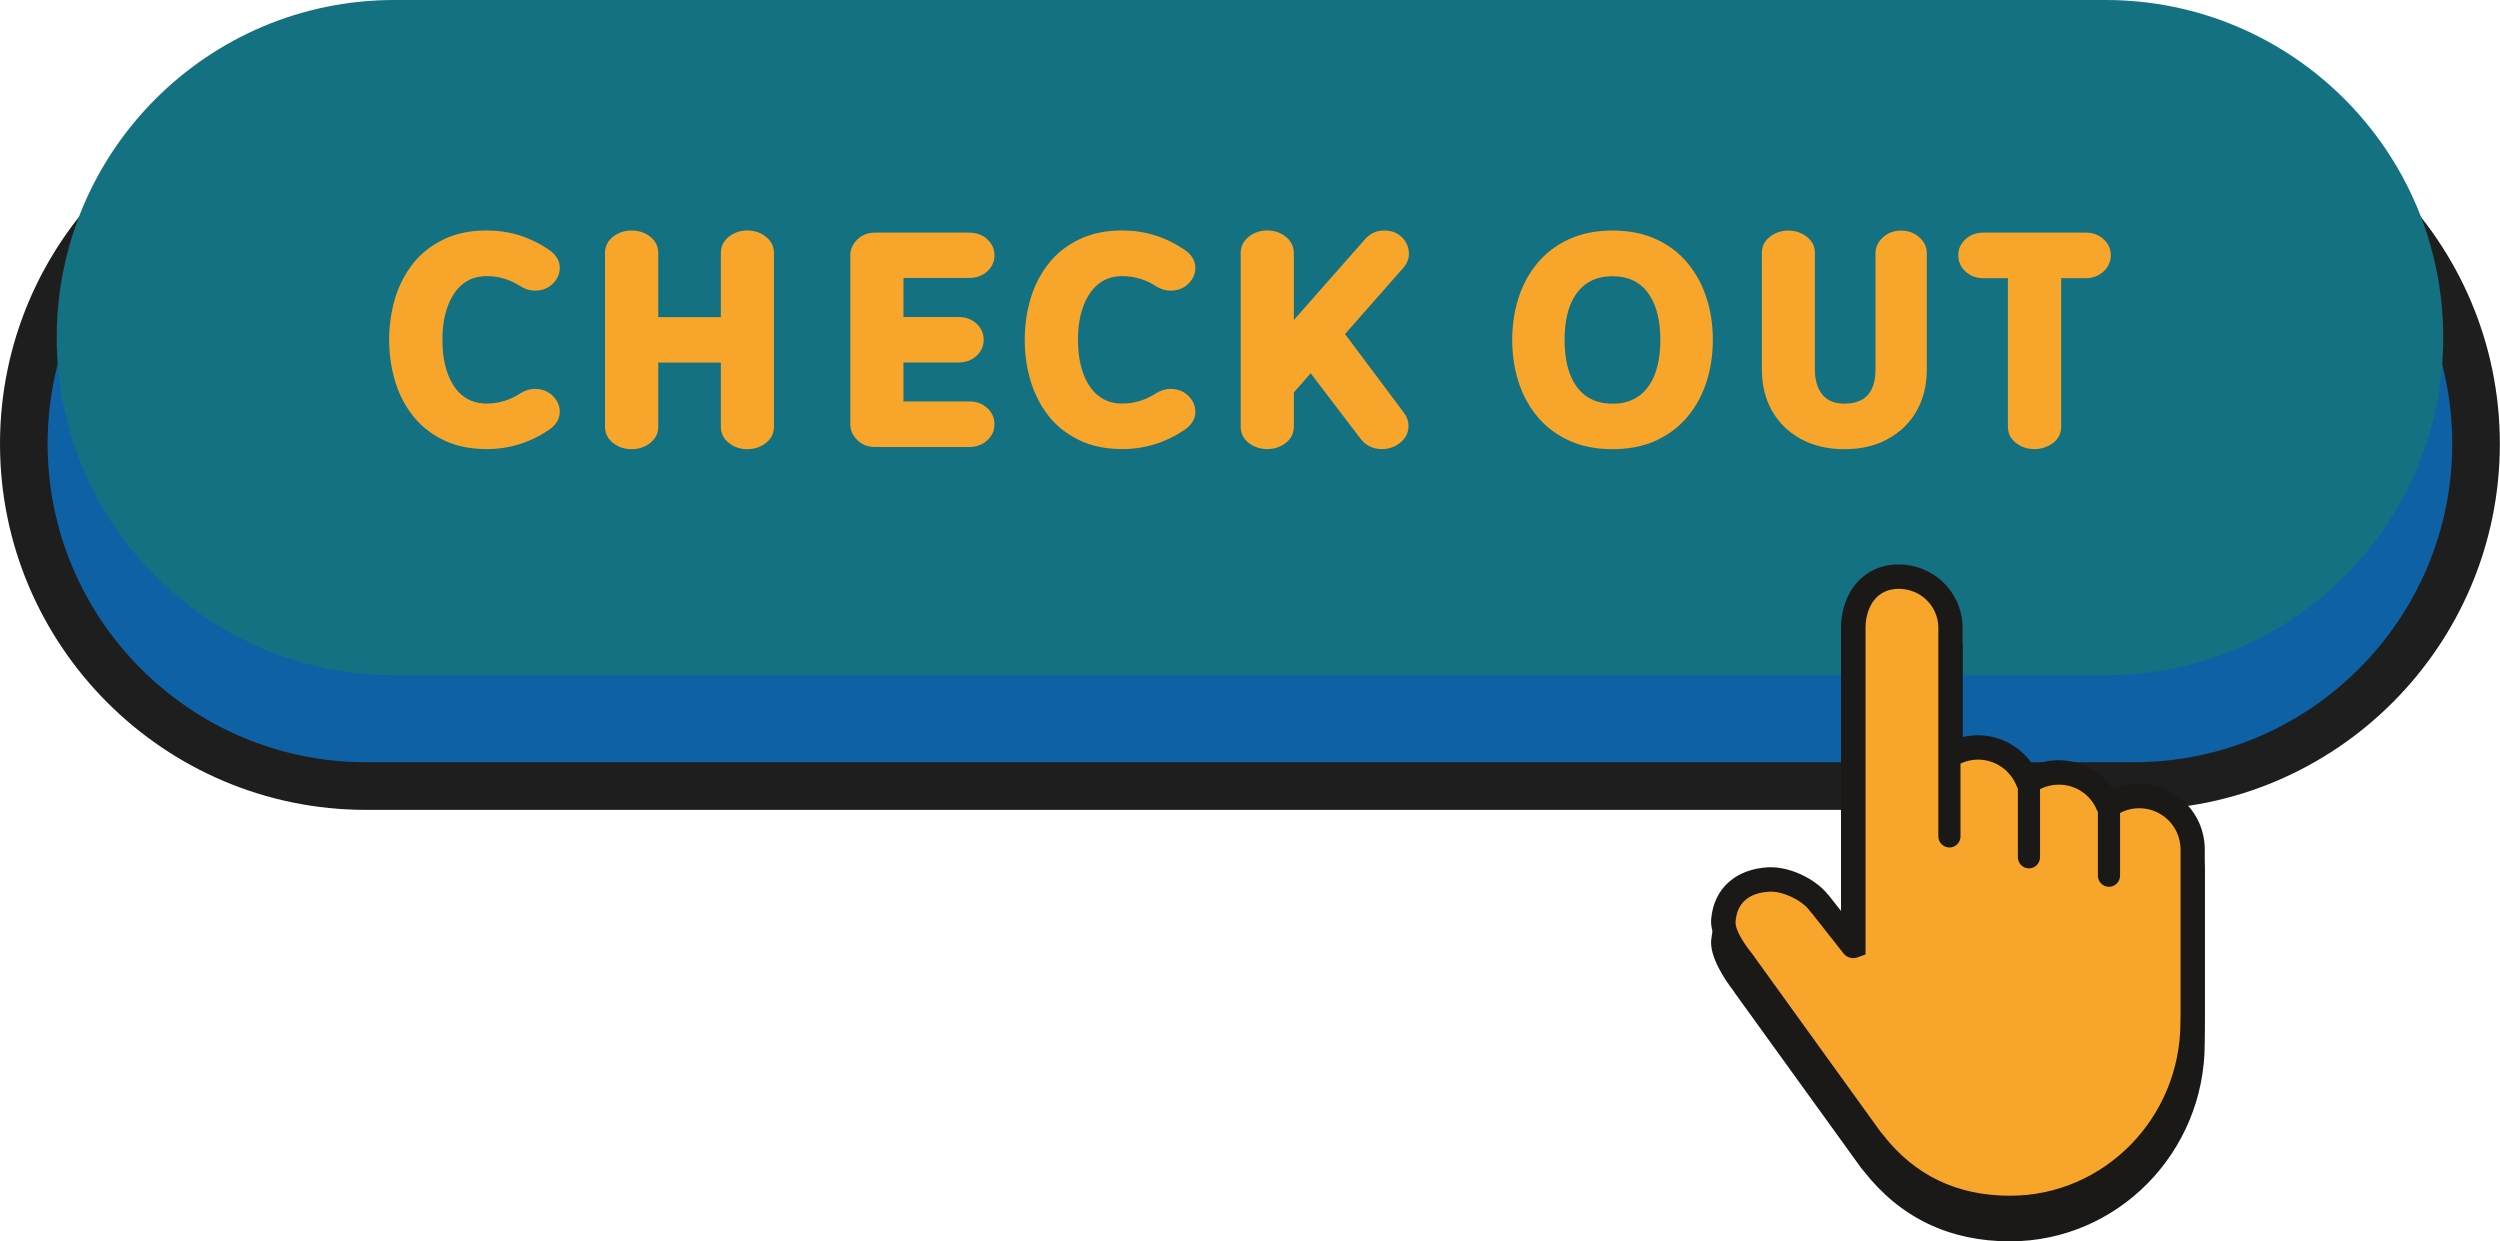 <?xml version="1.0" encoding="UTF-8" standalone="no"?><svg xmlns="http://www.w3.org/2000/svg" xmlns:xlink="http://www.w3.org/1999/xlink" fill="#000000" height="250.8" preserveAspectRatio="xMidYMid meet" version="1" viewBox="0.0 0.0 505.2 250.8" width="505.2" zoomAndPan="magnify"><g><g id="change1_1"><path d="M431.22,158.86H73.97c-38.2,0-69.17-30.97-69.17-69.17l0,0c0-38.2,30.97-69.17,69.17-69.17H431.2 c38.2,0,69.17,30.97,69.17,69.17l0,0C500.37,127.89,469.41,158.86,431.22,158.86z" fill="#0f61a5"/></g><g id="change2_1"><path d="M431.22,163.66H73.97C33.18,163.66,0,130.48,0,89.69s33.18-73.97,73.97-73.97H431.2 c40.79,0,73.97,33.18,73.97,73.97S472.01,163.66,431.22,163.66z M73.97,25.33c-35.48,0-64.35,28.87-64.35,64.35 s28.87,64.35,64.35,64.35H431.2c35.48,0,64.35-28.87,64.35-64.35s-28.87-64.35-64.35-64.35C431.21,25.33,73.97,25.33,73.97,25.33z" fill="#1e1e1e"/></g><g id="change3_1"><path d="M425.49,136.45H79.69c-37.69,0-68.23-30.55-68.23-68.23l0,0C11.45,30.55,42,0,79.69,0H425.5 c37.68,0,68.23,30.55,68.23,68.23l0,0C493.73,105.91,463.18,136.45,425.49,136.45z" fill="#147182"/></g><g fill="#f8a62b" id="change4_2"><path d="M98.36,90.75c-3.35,0-6.28-0.61-8.78-1.84c-2.5-1.23-4.56-2.86-6.17-4.92c-1.6-2.06-2.81-4.4-3.59-7.02 c-0.78-2.62-1.18-5.4-1.18-8.31c0-2.91,0.4-5.69,1.18-8.31c0.78-2.62,1.99-4.97,3.59-7.02c1.6-2.06,3.67-3.7,6.17-4.92 c2.5-1.23,5.43-1.84,8.78-1.84c4.49,0,8.64,1.27,12.45,3.82c1.54,1.02,2.31,2.28,2.31,3.75c0,1.18-0.47,2.25-1.41,3.18 c-0.94,0.94-2.14,1.41-3.59,1.41c-1.04,0-2.01-0.29-2.9-0.86c-2.13-1.38-4.42-2.07-6.86-2.07c-3,0-5.29,1.33-6.89,3.99 c-1.38,2.31-2.07,5.27-2.07,8.87c0,3.64,0.68,6.61,2.04,8.9c1.6,2.67,3.9,3.99,6.92,3.99c2.43,0,4.71-0.7,6.86-2.1 c0.89-0.57,1.85-0.86,2.9-0.86c1.46,0,2.65,0.47,3.59,1.41c0.94,0.94,1.41,2.01,1.41,3.2c0,1.48-0.77,2.73-2.31,3.75 C107,89.48,102.85,90.75,98.36,90.75z"/><path d="M151.02,90.77c-1.44,0-2.69-0.42-3.75-1.27s-1.6-1.95-1.6-3.28V73.27h-12.65v12.95 c0,1.34-0.54,2.43-1.61,3.28s-2.33,1.27-3.77,1.27c-1.44,0-2.7-0.42-3.77-1.27s-1.61-1.95-1.61-3.28V51.13 c0-1.34,0.54-2.43,1.61-3.28s2.33-1.27,3.77-1.27s2.7,0.42,3.77,1.27c1.07,0.85,1.61,1.95,1.61,3.28v12.95h12.65V51.13 c0-1.34,0.54-2.43,1.6-3.28c1.06-0.85,2.31-1.27,3.75-1.27s2.7,0.42,3.77,1.27c1.07,0.85,1.61,1.95,1.61,3.28v35.09 c0,1.34-0.54,2.43-1.61,3.28S152.46,90.77,151.02,90.77z"/><path d="M195.84,90.33h-19.01c-1.46,0-2.67-0.47-3.6-1.41c-0.94-0.94-1.4-2-1.4-3.18V51.6 c0-1.18,0.46-2.25,1.4-3.18c0.94-0.94,2.14-1.41,3.6-1.41h19.01c1.48,0,2.7,0.45,3.67,1.34s1.45,1.98,1.45,3.24 s-0.48,2.34-1.45,3.24c-0.97,0.89-2.19,1.34-3.67,1.34h-13.27v7.89h11.09c1.48,0,2.7,0.45,3.67,1.34s1.45,1.98,1.45,3.24 c0,1.28-0.48,2.38-1.45,3.27s-2.19,1.34-3.67,1.34h-11.09v7.87h13.27c1.48,0,2.7,0.45,3.67,1.34s1.45,1.99,1.45,3.27 c0,1.26-0.48,2.34-1.45,3.24C198.54,89.86,197.32,90.33,195.84,90.33z"/><path d="M226.8,90.75c-3.35,0-6.28-0.61-8.78-1.84c-2.5-1.23-4.57-2.86-6.17-4.92s-2.79-4.4-3.59-7.02 c-0.78-2.62-1.18-5.4-1.18-8.31c0-2.91,0.4-5.69,1.18-8.31c0.78-2.62,1.98-4.97,3.59-7.02c1.6-2.06,3.67-3.7,6.17-4.92 c2.5-1.23,5.43-1.84,8.78-1.84c4.49,0,8.64,1.27,12.45,3.82c1.54,1.02,2.31,2.28,2.31,3.75c0,1.18-0.47,2.25-1.41,3.18 c-0.94,0.94-2.13,1.41-3.59,1.41c-1.04,0-2.01-0.29-2.9-0.86c-2.13-1.38-4.42-2.07-6.86-2.07c-3,0-5.29,1.33-6.89,3.99 c-1.38,2.31-2.07,5.27-2.07,8.87c0,3.64,0.68,6.61,2.04,8.9c1.6,2.67,3.9,3.99,6.92,3.99c2.43,0,4.71-0.7,6.86-2.1 c0.89-0.57,1.85-0.86,2.9-0.86c1.46,0,2.65,0.47,3.59,1.41s1.41,2.01,1.41,3.2c0,1.48-0.77,2.73-2.31,3.75 C235.44,89.48,231.29,90.75,226.8,90.75z"/><path d="M279.23,90.75c-1.8,0-3.25-0.72-4.34-2.16l-10.03-13.16l-3.4,3.87v6.92c0,1.34-0.54,2.43-1.61,3.27 c-1.07,0.84-2.32,1.26-3.76,1.26s-2.7-0.42-3.77-1.26s-1.6-1.92-1.6-3.27V51.13c0-1.32,0.54-2.41,1.6-3.27s2.33-1.29,3.77-1.29 s2.69,0.43,3.76,1.29s1.61,1.95,1.61,3.27v13.54l14.4-16.35c1.04-1.16,2.32-1.74,3.85-1.74c1.48,0,2.68,0.46,3.61,1.39 c0.92,0.92,1.39,2.03,1.39,3.31c0,1.02-0.37,1.96-1.1,2.81L271.8,67.5l11.94,15.96c0.59,0.78,0.89,1.66,0.89,2.6 c0,1.34-0.54,2.45-1.6,3.34C281.97,90.3,280.7,90.75,279.23,90.75z"/><path d="M325.86,90.77c-3.35,0-6.31-0.59-8.87-1.78s-4.69-2.82-6.37-4.87c-1.69-2.05-2.95-4.39-3.78-7.02 c-0.84-2.63-1.25-5.44-1.25-8.42c0-2.98,0.42-5.78,1.25-8.42c0.84-2.63,2.1-4.98,3.78-7.02c1.69-2.05,3.82-3.68,6.37-4.87 s5.51-1.78,8.87-1.78c3.35,0,6.31,0.59,8.87,1.78s4.69,2.82,6.36,4.87c1.68,2.05,2.95,4.39,3.78,7.02 c0.84,2.63,1.26,5.44,1.26,8.42s-0.42,5.78-1.26,8.42c-0.84,2.63-2.1,4.98-3.78,7.02c-1.69,2.04-3.81,3.68-6.36,4.87 C332.16,90.18,329.2,90.77,325.86,90.77z M325.86,81.58c3.29,0,5.77-1.26,7.45-3.78c1.48-2.22,2.21-5.27,2.21-9.1 c0-3.86-0.74-6.9-2.21-9.1c-1.68-2.53-4.16-3.78-7.45-3.78c-3.31,0-5.8,1.26-7.48,3.78c-1.48,2.2-2.21,5.25-2.21,9.1 s0.74,6.88,2.21,9.1C320.04,80.31,322.54,81.58,325.86,81.58z"/><path d="M372.72,90.77c-3.35,0-6.29-0.69-8.81-2.07c-2.53-1.38-4.46-3.28-5.83-5.7s-2.04-5.21-2.04-8.38V51.13 c0-1.34,0.54-2.43,1.6-3.27c1.07-0.84,2.32-1.26,3.74-1.26c1.44,0,2.69,0.42,3.76,1.26s1.61,1.92,1.61,3.27v23.51 c0,2.19,0.51,3.89,1.52,5.11c1.01,1.21,2.49,1.82,4.43,1.82c4.2,0,6.3-2.31,6.3-6.92V51.19c0-1.25,0.51-2.31,1.5-3.22 c1-0.91,2.22-1.37,3.67-1.37c1.46,0,2.69,0.45,3.7,1.37c1.01,0.9,1.5,1.98,1.5,3.22v23.44c0,3.17-0.68,5.97-2.04,8.38 c-1.37,2.42-3.3,4.31-5.83,5.7C379.01,90.09,376.07,90.77,372.72,90.77z"/><path d="M411.13,90.75c-1.44,0-2.7-0.42-3.77-1.26s-1.6-1.92-1.6-3.27v-30h-4.91c-1.48,0-2.7-0.45-3.67-1.37 c-0.97-0.9-1.45-1.99-1.45-3.26c0-1.27,0.48-2.34,1.45-3.24s2.19-1.34,3.67-1.34h20.58c1.48,0,2.7,0.45,3.67,1.34 s1.45,1.98,1.45,3.24c0,1.26-0.48,2.34-1.45,3.26c-0.97,0.9-2.19,1.37-3.67,1.37h-4.91v30.01c0,1.34-0.54,2.43-1.62,3.27 C413.79,90.33,412.55,90.75,411.13,90.75z"/></g><g id="change5_2"><path d="M445.54,210v0.61l-0.01,0.29c0,22.02-17.64,39.95-39.34,39.95c-12.24,0-22.2-4.77-29.56-14.19l-0.1-0.12 c-0.2-0.23-0.28-0.31-0.36-0.43l-0.03-0.03l-25.61-35.48l-0.08-0.14c-0.03-0.04-0.04-0.08-0.06-0.1c-2-2.57-4.87-7.06-4.6-10.33 c0.55-6.38,5.14-10.15,11.55-10.48c4.14-0.21,9.4,2.22,11.99,5.44c0.1,0.08,0.19,0.18,0.26,0.28l2.44,3.1v-57.63 c0.24-6.95,4.64-12.39,11.64-12.39c6.99,0,12.65,5.41,12.92,12.32l0.01,0.2v22.36c1-0.24,2.05-0.36,3.1-0.36 c4.54,0,8.74,2.36,11.16,6.08c1.62-0.68,3.36-1.04,5.16-1.04c4.49,0,8.57,2.23,11,5.84c1.64-0.71,3.43-1.07,5.25-1.07 c6.75,0,12.43,5.05,13.19,11.76c0.06,0.47,0.08,0.99,0.08,1.51v33.86C445.54,209.86,445.54,209.92,445.54,210z" fill="#1b1918"/></g><g id="change4_1"><path d="M443.41,171.66c0-0.42-0.03-0.83-0.07-1.23c-0.61-5.39-5.19-9.58-10.74-9.58c-2.31,0-4.45,0.72-6.2,1.96 c-0.01,0.01-0.03,0.01-0.04-0.01c-1.61-3.94-5.48-6.72-10-6.72c-2.3,0-4.41,0.72-6.17,1.93c-0.01,0.01-0.03,0.01-0.04-0.01 c-1.55-4.07-5.49-6.97-10.11-6.97c-2.01,0-3.91,0.55-5.52,1.52c-0.02,0.01-0.04,0-0.04-0.03v-25.94l-0.01-0.05 c-0.19-5.58-4.82-10-10.45-10c-5.64,0-10.27,4.42-10.46,10v0.04v64.54c0,0.03-0.03,0.04-0.05,0.02l-6.77-8.61 c-0.03-0.04-0.07-0.07-0.11-0.09c-2.01-2.62-5.23-4.25-8.82-4.07c-5.16,0.26-9.41,4.36-9.85,9.5c-0.24,2.81,0.64,5.42,2.24,7.42 c0.06,0.09,0.08,0.13,0.17,0.27l26.78,34.07c0.08,0.11,0.13,0.17,0.31,0.37c0.04,0.05,0.12,0.13,0.16,0.19 c6.75,8.67,17.2,13.91,28.93,13.91c20.37,0,36.87-16.78,36.87-37.48c0-0.32,0.01-0.62,0-0.93c0.01-0.06,0-0.07,0-0.1L443.41,171.66 L443.41,171.66L443.41,171.66z" fill="#f8a62b"/></g><g id="change5_1"><path d="M445.54,205.52v-33.86c0-0.52-0.03-1.04-0.08-1.51c-0.76-6.71-6.44-11.76-13.19-11.76 c-1.82,0-3.6,0.36-5.25,1.07c-2.43-3.61-6.51-5.84-11-5.84c-1.79,0-3.54,0.35-5.16,1.04c-2.41-3.72-6.61-6.08-11.16-6.08 c-1.05,0-2.09,0.12-3.1,0.36v-22.36l-0.01-0.2c-0.28-6.91-5.94-12.32-12.92-12.32c-7,0-11.4,5.44-11.64,12.39v57.63l-2.44-3.1 c-0.08-0.1-0.17-0.2-0.26-0.28c-2.59-3.22-7.86-5.65-11.99-5.44c-6.4,0.33-11,4.1-11.55,10.48c-0.28,3.27,2.6,7.76,4.6,10.33 c0.02,0.03,0.04,0.06,0.06,0.1l0.08,0.14l25.61,35.48l0.03,0.03c0.09,0.12,0.16,0.2,0.36,0.43l0.1,0.12 c7.36,9.42,17.32,14.19,29.56,14.19c21.7,0,39.34-17.92,39.34-39.95l0.01-0.29v-0.61C445.55,205.62,445.55,205.57,445.54,205.52z M440.62,205.6l-0.01,0.03l0.01,0.1v0.88c0,19.31-15.44,35.02-34.41,35.02c-10.73,0-19.29-4.09-25.7-12.33l-0.28-0.33 c-0.1-0.12-0.13-0.15-0.17-0.2l-25.43-35.26c-0.03-0.04-0.05-0.08-0.08-0.12l-0.19-0.28c-1.28-1.6-3.81-4.89-3.63-6.95 c0.34-3.93,2.93-5.77,6.88-5.97c2.62-0.13,6.42,1.67,8.02,3.75l0.38,0.49l0.07,0.04l6.47,8.21c0.66,0.83,1.77,1.15,2.77,0.8 l1.67-0.6v-66.3c0.17-4.25,2.39-7.59,6.71-7.59c4.34,0,7.84,3.35,8,7.62v42.41c0,1.23,1,2.24,2.24,2.24c1.23,0,2.24-1,2.24-2.24 V154.3c1.1-0.52,2.32-0.8,3.55-0.8c3.44,0,6.58,2.17,7.8,5.37c0.06,0.17,0.15,0.34,0.24,0.49v13.88c0,1.23,1,2.24,2.24,2.24 s2.24-1,2.24-2.24v-13.77c1.16-0.6,2.46-0.91,3.79-0.91c3.4,0,6.44,2.03,7.71,5.16c0.05,0.13,0.11,0.25,0.19,0.36v12.88 c0,1.23,1,2.24,2.24,2.24c1.23,0,2.24-1,2.24-2.24v-12.67c1.18-0.63,2.51-0.96,3.88-0.96c4.25,0,7.81,3.17,8.29,7.41 c0.04,0.29,0.06,0.61,0.06,0.93v33.93H440.62z" fill="#1b1918"/></g></g></svg>